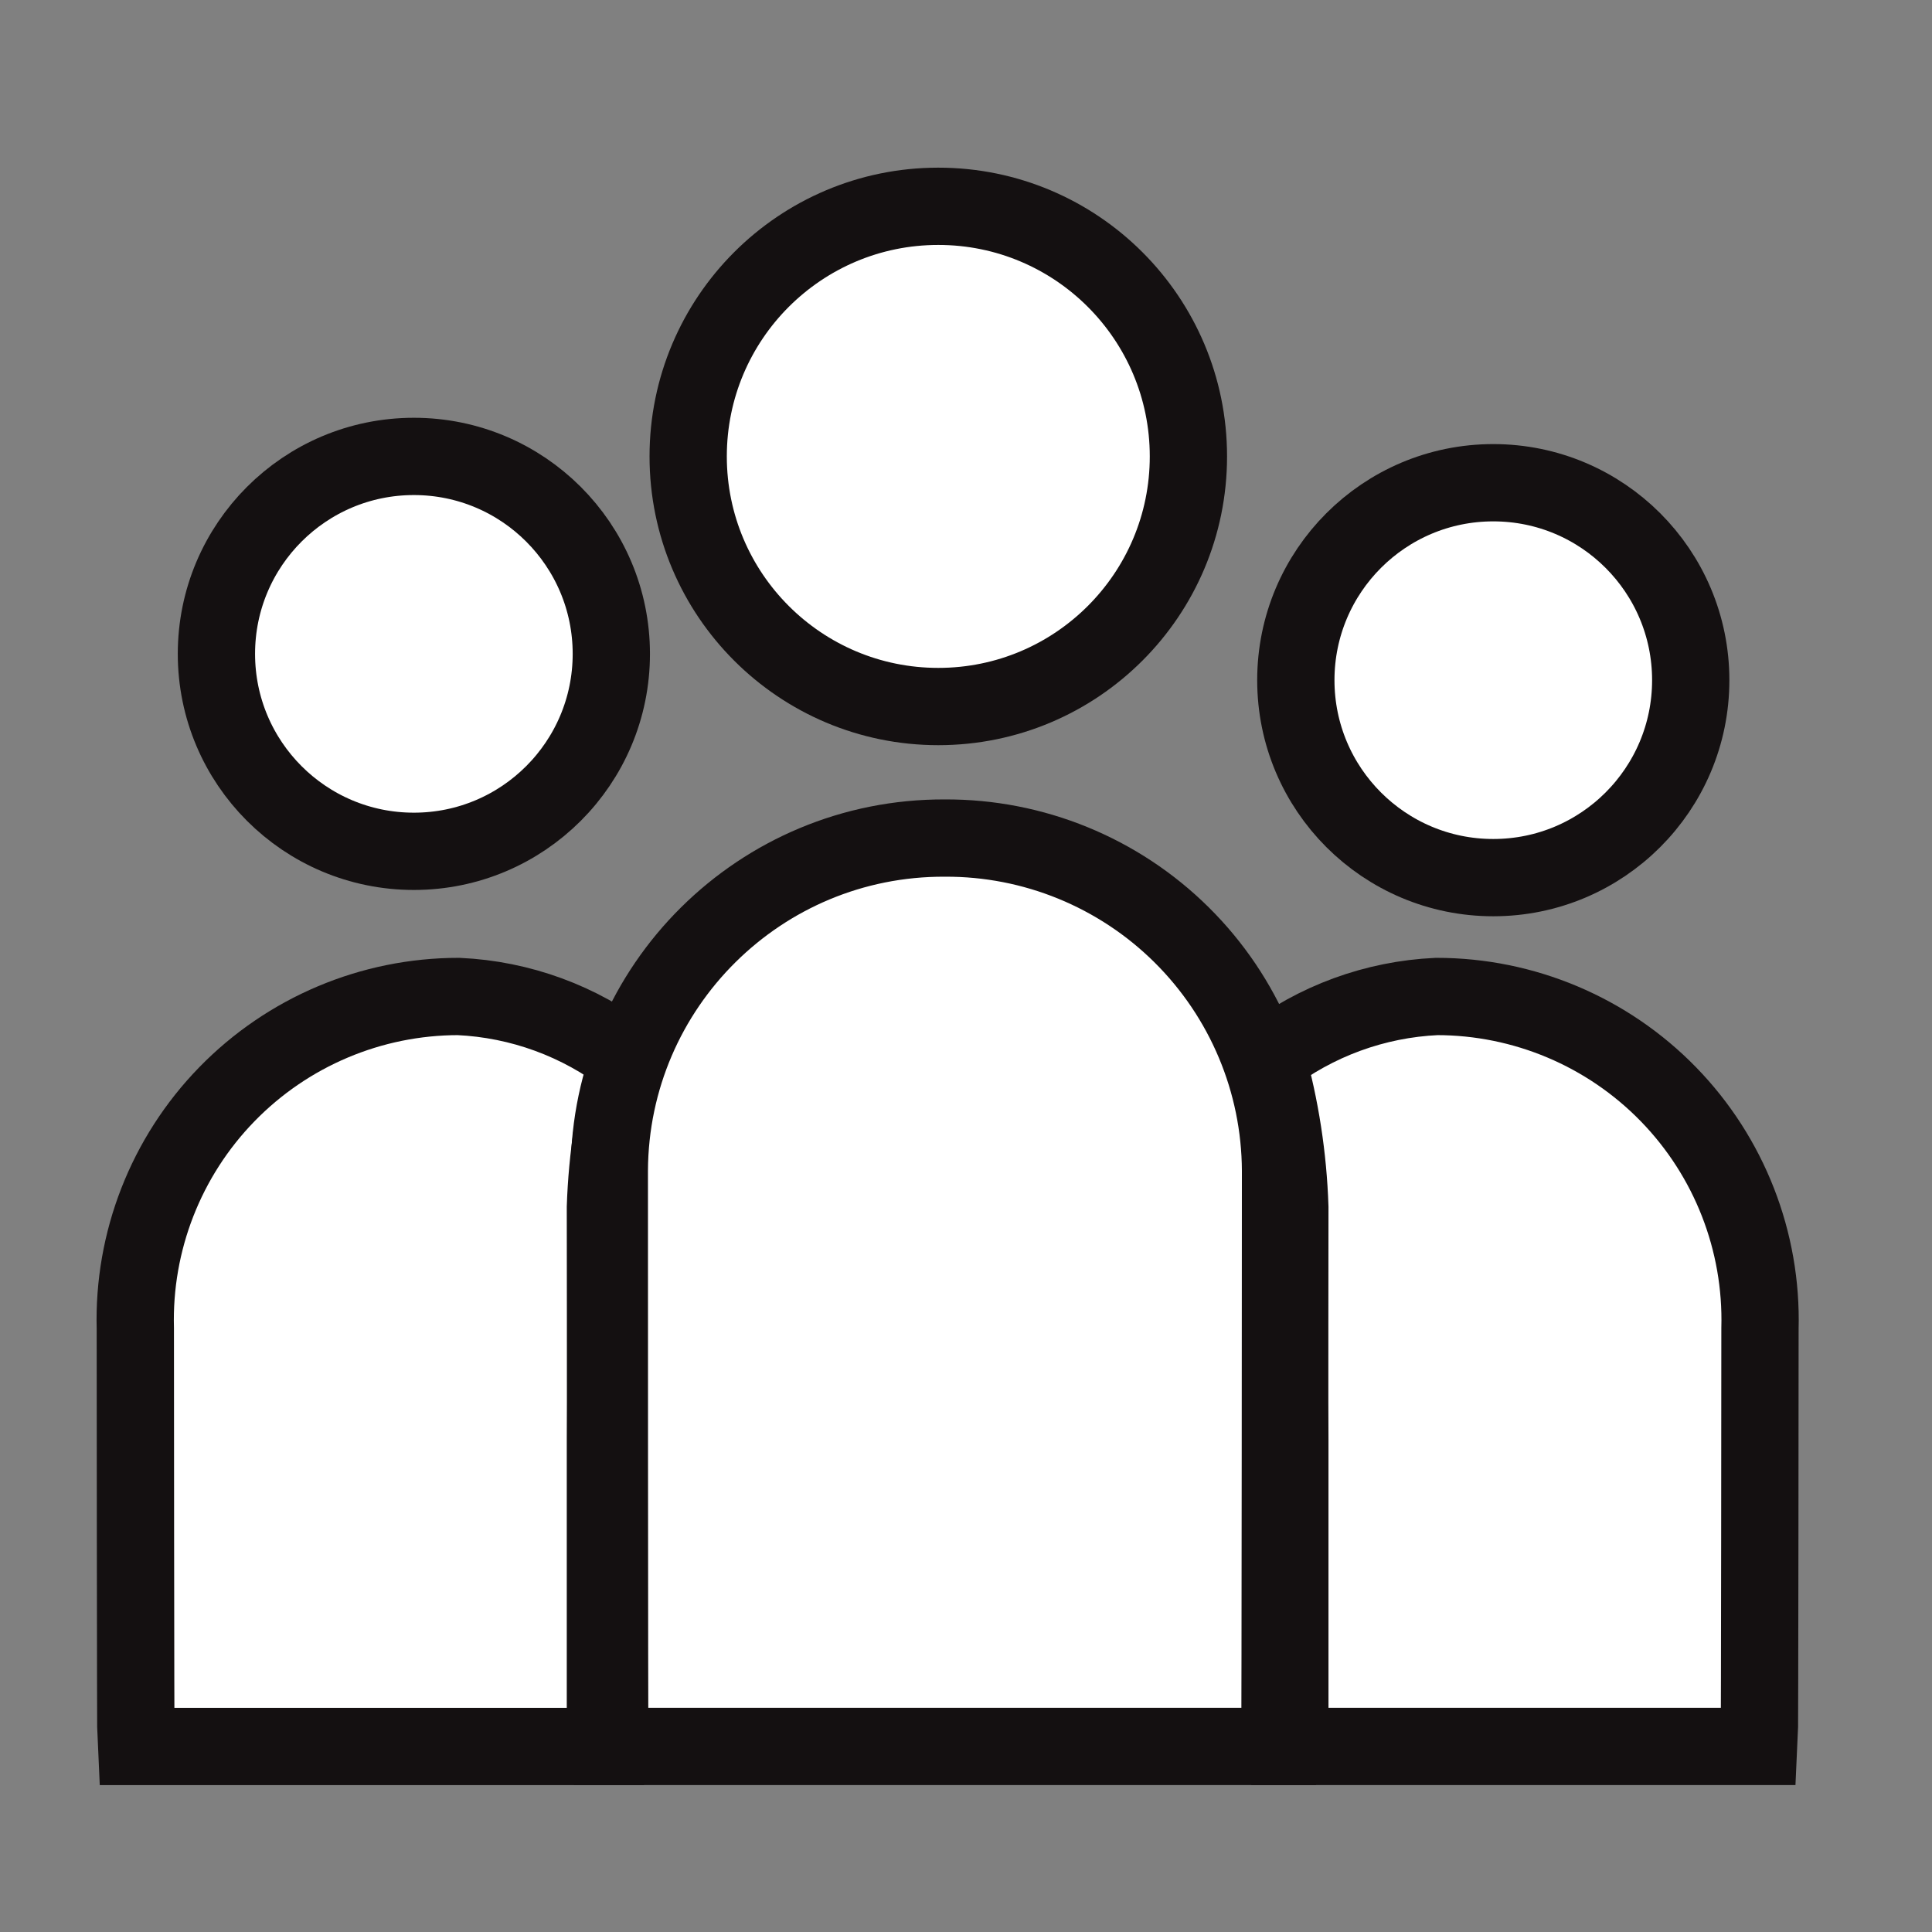 <?xml version="1.0" encoding="UTF-8"?>
<svg width="50px" height="50px" viewBox="0 0 50 50" version="1.1" xmlns="http://www.w3.org/2000/svg" xmlns:xlink="http://www.w3.org/1999/xlink">
    <rect x="0" y="0" width="50" height="50" fill="#808080" stroke="none"/>
    <!-- Generator: Sketch 57 (83077) - https://sketch.com -->
    <title>icon-integrität-50x50</title>
    <desc>Created with Sketch.</desc>
    <g id="icon-integrität-50x50" stroke="none" stroke-width="1" fill="none" fill-rule="evenodd">
        <g id="Group-22-Copy-4" transform="translate(-0.5, 0.5)" fill="#FFFFFF">
            <rect id="Rectangle" opacity="0" x="0.269" y="0.269" width="49.462" height="49.462"></rect>
            <path d="M12.367,25.289 C13.963,25.362 15.497,25.924 16.763,26.898 C16.41,28.151 16.211,29.442 16.168,30.743 C16.168,30.743 16.176,36.658 16.168,36.777 L16.168,44.699 L4.019,44.699 C4.007,44.515 4.002,34.07 4.002,33.884 C3.941,31.626 4.795,29.439 6.37,27.821 C7.946,26.202 10.109,25.289 12.367,25.289 L12.367,25.289 Z" id="Path-Copy-4" stroke="#141011" stroke-width="2"></path>
            <path d="M37.681,25.289 C36.086,25.362 34.552,25.924 33.286,26.898 C33.639,28.151 33.838,29.442 33.881,30.742 C33.881,30.742 33.873,36.657 33.881,36.776 L33.881,44.698 L46.03,44.698 C46.042,44.515 46.048,34.07 46.048,33.884 C46.109,31.626 45.255,29.439 43.679,27.82 C42.103,26.202 39.94,25.289 37.681,25.289 Z" id="Path-Copy-4-2" stroke="#141011" stroke-width="2"></path>
            <path d="M24.953,21.189 C27.246,21.178 29.45,22.079 31.079,23.693 C32.709,25.307 33.63,27.502 33.64,29.795 C33.64,29.982 33.634,44.515 33.622,44.698 L16.283,44.698 C16.269,44.513 16.269,29.982 16.269,29.795 C16.291,25.021 20.179,21.168 24.953,21.189 Z" id="Path-Copy-4-3" stroke="#141011" stroke-width="2"></path>
            <circle id="Oval" stroke="#141011" stroke-width="2" fill-rule="nonzero" cx="24.783" cy="11.312" r="6.473"></circle>
            <circle id="Oval-Copy-3" stroke="#141011" stroke-width="2" fill-rule="nonzero" cx="39.146" cy="17.103" r="5.11"></circle>
            <circle id="Oval-Copy-4" stroke="#141011" stroke-width="2" fill-rule="nonzero" cx="11.211" cy="16.422" r="5.11"></circle>
        </g>
    </g>
</svg>